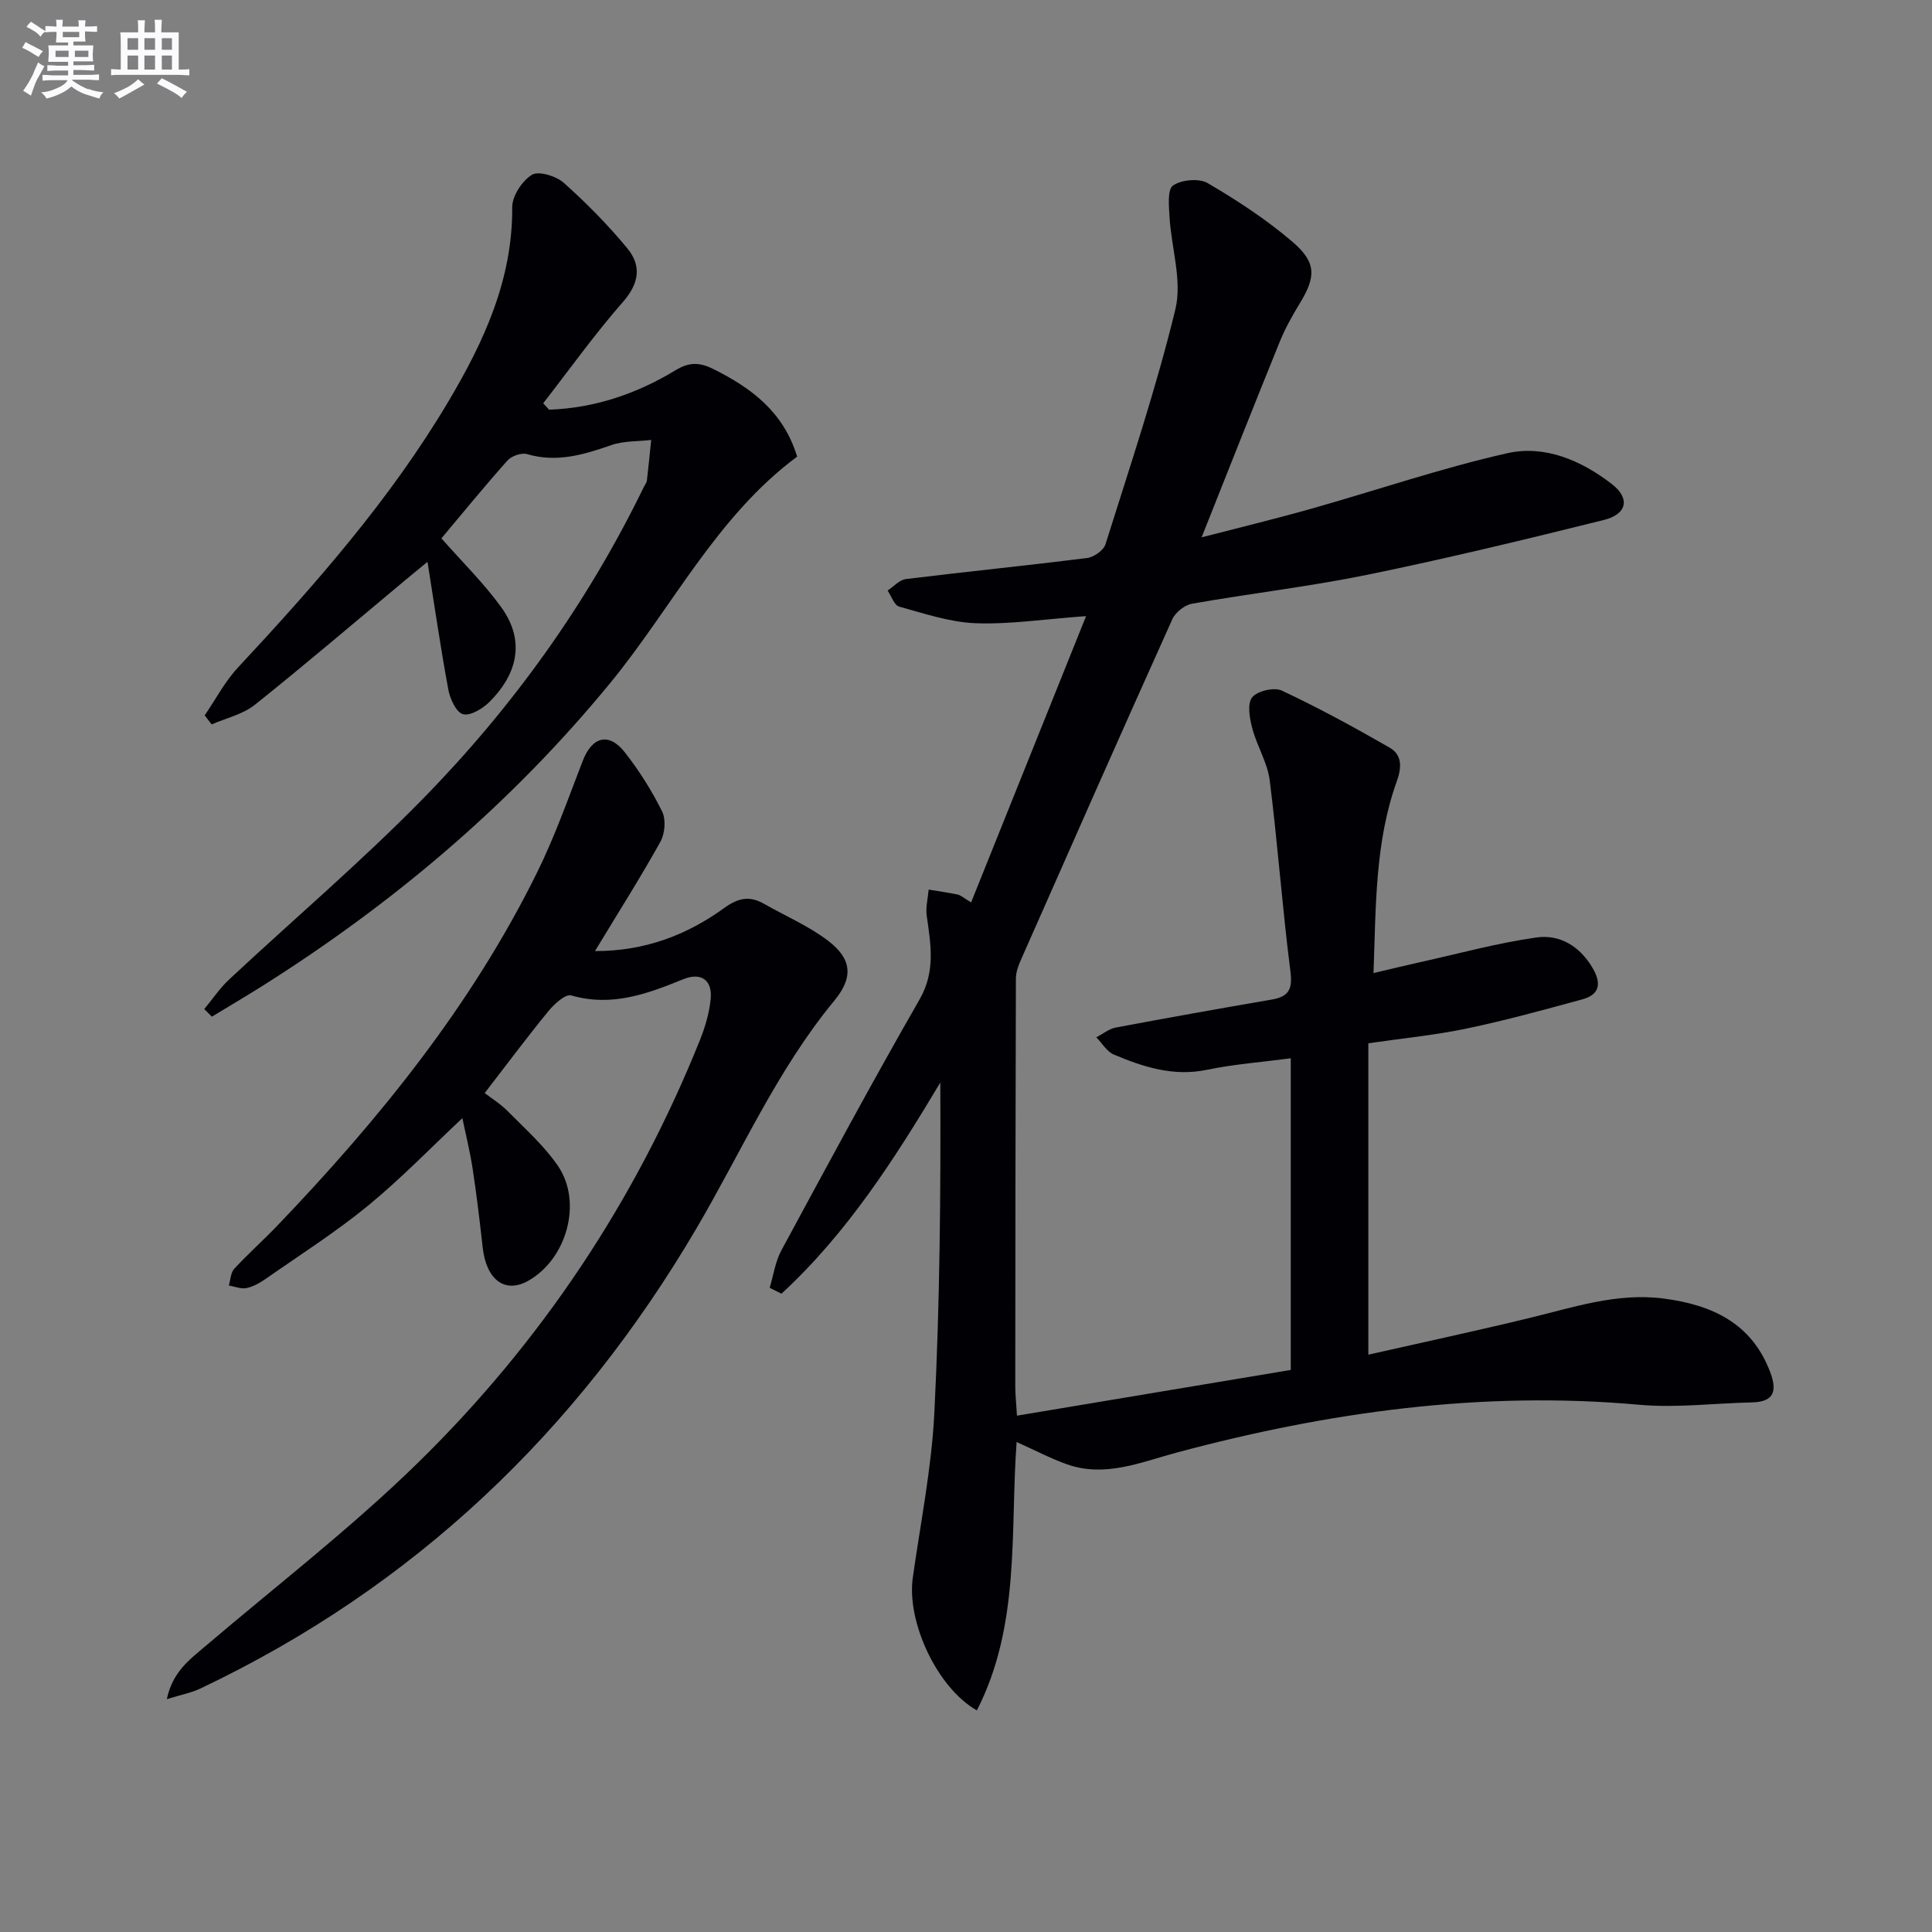 <svg enable-background="new 0 0 400 400" viewBox="0 0 400 400" xmlns="http://www.w3.org/2000/svg"><rect x="0" y="0" width="400" height="400" fill="#808080" stroke="none"/><g fill="#010105"><path d="m210.55 293.1c19.34-3.23 37.93-6.33 56.69-9.47 0-22.24 0-43.44 0-64.52-5.96.79-11.73 1.21-17.34 2.38-6.94 1.44-13.15-.57-19.28-3.15-1.46-.61-2.44-2.35-3.64-3.58 1.35-.69 2.62-1.76 4.05-2.02 10.75-2.03 21.52-3.94 32.3-5.8 3.48-.6 4.31-2.12 3.84-5.8-1.68-13.16-2.63-26.41-4.29-39.57-.46-3.68-2.65-7.12-3.61-10.78-.55-2.08-1.08-5.06-.03-6.4 1.04-1.33 4.55-2.16 6.13-1.42 7.6 3.57 15 7.6 22.29 11.79 2.58 1.48 2.62 3.97 1.54 6.97-4.51 12.55-4.33 25.71-4.83 39.73 3.61-.84 6.57-1.57 9.55-2.23 8.06-1.78 16.06-3.99 24.21-5.14 4.81-.68 8.96 1.82 11.6 6.32 1.84 3.13 1.53 5.5-2.11 6.49-7.98 2.18-15.97 4.38-24.07 6.07-6.62 1.38-13.4 2.03-20.25 3.03v64.47c11.36-2.57 22.32-4.92 33.21-7.56 9.2-2.22 18.25-5.32 27.93-4.06 9.95 1.3 18.23 5.04 22.07 15.26 1.43 3.8.87 6.13-3.75 6.24-7.81.17-15.68 1.18-23.4.49-32.58-2.93-64.29 1.48-95.67 9.88-7.42 1.99-14.94 5.28-22.9 2.41-3.39-1.22-6.61-2.92-10.31-4.58-1.36 18.51.84 37.87-8.23 55.57-8.23-4.66-14.55-18.32-13.27-27.43 1.59-11.34 3.88-22.65 4.46-34.05 1.15-22.74 1.34-45.52 1.24-68.51-9.52 15.93-19.38 31.28-32.89 43.72-.81-.41-1.63-.82-2.44-1.23.79-2.59 1.16-5.4 2.42-7.73 9.4-17.39 18.76-34.81 28.61-51.95 3.36-5.85 2.32-11.42 1.49-17.33-.25-1.76.24-3.62.4-5.43 2.01.33 4.03.62 6.02 1.03.6.12 1.11.63 2.77 1.62 7.83-19.51 15.52-38.65 23.8-59.27-8.8.64-15.86 1.74-22.87 1.47-5.32-.2-10.62-2-15.83-3.44-1.02-.28-1.61-2.17-2.39-3.32 1.25-.82 2.44-2.22 3.77-2.38 12.51-1.54 25.06-2.79 37.57-4.37 1.39-.18 3.38-1.59 3.77-2.84 5.07-16.15 10.49-32.23 14.47-48.65 1.43-5.91-.83-12.69-1.21-19.08-.13-2.26-.47-5.72.72-6.54 1.75-1.21 5.39-1.55 7.19-.49 6.13 3.59 12.16 7.54 17.55 12.15 5.04 4.32 4.85 7.29 1.44 12.85-1.56 2.54-3.01 5.19-4.13 7.95-5.36 13.2-10.59 26.46-16.13 40.38 7.68-1.99 15.19-3.8 22.62-5.9 13.56-3.83 26.95-8.42 40.67-11.52 7.78-1.76 15.38 1.53 21.67 6.41 3.81 2.96 3.11 6.22-1.66 7.41-16.25 4.04-32.54 7.98-48.93 11.34-12.02 2.46-24.25 3.87-36.34 6-1.54.27-3.45 1.79-4.1 3.23-10.57 23.47-20.97 47.02-31.37 70.57-.52 1.18-1 2.52-1.01 3.78-.09 28.11-.11 56.22-.13 84.34-.01 1.48.15 2.94.35 6.19z"/><path d="m123.18 196.91c10.36.02 19.05-3.33 26.82-8.96 2.84-2.05 5.21-2.53 8.16-.84 4.45 2.54 9.27 4.6 13.31 7.68 4.97 3.8 5.2 7.62 1.27 12.38-11.85 14.35-19.26 31.35-28.58 47.21-24.7 42.03-58.5 74.26-102.72 95.23-1.85.88-3.94 1.26-6.9 2.18 1.2-5.63 4.62-8.11 7.82-10.83 14.81-12.62 30.31-24.55 44.19-38.13 25.48-24.94 44.99-54.21 58.33-87.41 1.1-2.74 1.98-5.68 2.26-8.6.37-3.92-1.99-5.58-5.69-4.08-7.47 3.05-14.84 5.77-23.19 3.35-1.19-.34-3.53 1.8-4.74 3.28-4.41 5.39-8.57 10.98-13.17 16.94 1.28.99 3.23 2.19 4.78 3.76 3.6 3.65 7.53 7.13 10.39 11.32 5.15 7.56 1.8 19.34-6.2 23.81-4.77 2.67-8.63-.22-9.38-6.89-.61-5.44-1.25-10.89-2.08-16.3-.57-3.71-1.48-7.36-2.13-10.51-6.49 6.08-12.71 12.53-19.59 18.17-6.67 5.46-14 10.12-21.08 15.07-1.22.85-2.6 1.64-4.02 1.94-1.13.24-2.43-.32-3.66-.53.35-1.17.37-2.64 1.11-3.45 2.82-3.06 5.94-5.83 8.82-8.83 21.16-22.08 40.31-45.68 53.91-73.28 3.66-7.42 6.43-15.3 9.42-23.04 1.95-5.06 5.42-6.01 8.75-1.76 2.95 3.78 5.57 7.92 7.69 12.21.83 1.67.59 4.59-.35 6.28-4.18 7.5-8.78 14.75-13.55 22.63z"/><path d="m113.69 84.82c9.47-.34 18.19-3.31 26.23-8.2 2.8-1.7 4.99-1.61 7.81-.2 7.83 3.92 14.48 8.83 17.31 18.12-16.72 12.4-25.86 31.23-38.78 46.97-20.49 24.95-44.77 45.49-72 62.66-3.43 2.16-6.93 4.21-10.39 6.32-.53-.52-1.05-1.05-1.58-1.57 1.71-2.06 3.22-4.33 5.16-6.14 13.38-12.49 27.36-24.38 40.15-37.44 18.61-19 34.01-40.48 45.69-64.5.22-.45.58-.88.64-1.34.34-2.8.6-5.61.89-8.41-2.76.32-5.68.17-8.24 1.06-5.72 1.99-11.3 3.68-17.45 1.87-1.16-.34-3.22.38-4.06 1.32-4.76 5.33-9.27 10.88-13.68 16.12 4.25 4.83 8.73 9.22 12.36 14.22 5.45 7.52 2.81 14.48-2.44 19.67-1.4 1.38-3.9 2.9-5.44 2.52-1.37-.34-2.67-3.12-3.03-5-1.58-8.45-2.8-16.97-4.33-26.55-2.02 1.66-3.33 2.73-4.64 3.82-10.35 8.63-20.6 17.39-31.13 25.8-2.47 1.97-5.92 2.73-8.92 4.04-.48-.62-.96-1.25-1.44-1.87 2.27-3.31 4.16-6.97 6.86-9.87 16.02-17.21 31.54-34.81 43.59-55.11 7.35-12.37 13.32-25.24 13.22-40.21-.02-2.33 2.04-5.49 4.08-6.73 1.4-.86 5.02.26 6.6 1.67 4.69 4.18 9.14 8.7 13.14 13.54 2.98 3.6 2.49 7.25-.9 11.12-5.86 6.68-11.04 13.95-16.51 20.98.41.44.82.88 1.23 1.32z"/></g><path d="m6.8 9.5c.6.3 1.3.7 2.1 1.1-.4.4-.7.8-.9 1.2-.7-.4-1.3-.8-1.8-1.1s-1.1-.6-1.6-.8c.2-.4.5-.8.7-1.2.4.2.8.5 1.5.8zm.9 6.9c-.3.6-.5 1.1-.7 1.7s-.4 1.1-.6 1.7c-.6-.4-1.1-.7-1.6-1 .7-1 1.2-1.8 1.5-2.4.3-.5.6-1.1.8-1.7.3-.6.5-1.2.8-1.8.3.3.8.6 1.3.8-.7 1.3-1.2 2.2-1.5 2.7zm.1-11c.4.3 1 .7 1.7 1.1-.5.2-.8.6-1.1 1.1-.5-.6-1-1-1.4-1.2s-.9-.6-1.5-.8c.2-.4.5-.7.9-1.1.5.3.9.6 1.4.9zm10.5 13c1 .4 2 .6 3.1.7-.4.4-.7.8-.8 1.3-.9-.2-1.9-.6-3-.9-1-.4-2-.9-2.8-1.6-.5.4-1.1.9-1.9 1.3s-1.9.9-3.3 1.2c-.1-.3-.5-.8-1.1-1.3 1 0 2.1-.3 3.2-.8 1.2-.5 1.9-1 2.3-1.7h-3.2c-.4 0-1 0-2 .1v-1.2c1 0 1.7.1 2 .1h3.3v-1h-2.3c-.2 0-.9 0-2 .1v-1.2c1.2 0 1.9.1 2 .1h2.3v-.8h-4.1c0-.7.1-1.2.1-1.6 0-.5 0-1.1-.1-1.8h4.1v-.6h-2.5c0-.6.1-1.1.1-1.6v-.6h-.5c-.4 0-1 0-1.8.1v-1.3c1.2 0 1.9.1 2.1.1h.2c0-.3 0-.8-.1-1.4h1.4c0 .6-.1 1-.1 1.4h3.4c0-.4 0-.8-.1-1.3h1.5c0 .4-.1.9-.1 1.3.7 0 1.5 0 2.5-.1v1.2c-1 0-1.8-.1-2.5-.1v.6c0 .3 0 .8.1 1.5h-2.5v.8h4.1c0 .7-.1 1.3-.1 1.8s0 1 .1 1.5h-4.1v.8h1.4c.8 0 1.8 0 2.9-.1v1.2c-1 0-1.9-.1-2.8-.1h-1.5v1h3.2c.3 0 1 0 2.1-.1v1.2c-1.1 0-1.8-.1-2.1-.1h-3.4l-.1.1c1.4 1 2.4 1.5 3.4 1.9zm-4.1-6.6v-1.3h-2.7v1.3zm2.2-4.1v-1.1h-3.4v1.1zm1.9 4.1v-1.3h-2.8v1.3z" fill="#fbfafc"/><path d="m37 6.7v2.3 5.4c1 0 1.8 0 2.2-.1v1.3c-.6 0-1.5-.1-2.5-.1h-11.9c-.7 0-1.3 0-1.8.1v-1.3c.5 0 1.1.1 2 .1v-5.2c0-1 0-1.8-.1-2.5h3.7c0-1.3 0-2.1-.1-2.5h1.5c0 .4-.1 1.3-.1 2.5h2.2c0-1.2 0-2.1-.1-2.6h1.5c0 .4-.1 1.3-.1 2.6zm-12.3 13.7c-.3-.4-.7-.8-1.1-1.1 1.1-.4 2.1-.9 2.9-1.3.8-.5 1.5-1 2.1-1.6.4.4.9.8 1.3 1.1-2.5 1.4-4.2 2.4-5.2 2.9zm3.9-10.1v-2.4h-2.2v2.4zm0 4.1v-2.9h-2.2v2.9zm3.5-4.1v-2.4h-2.2v2.4zm0 4.1v-2.9h-2.2v2.9zm.4 2.9 1-1.1c.6.3 1.4.7 2.5 1.3s2 1.1 2.7 1.5c-.4.4-.8.8-1.1 1.3-.8-.8-2.5-1.7-5.1-3zm3.1-7v-2.4h-2.1v2.4zm0 4.1v-2.9h-2.1v2.9z" fill="#fbfafc"/></svg>

